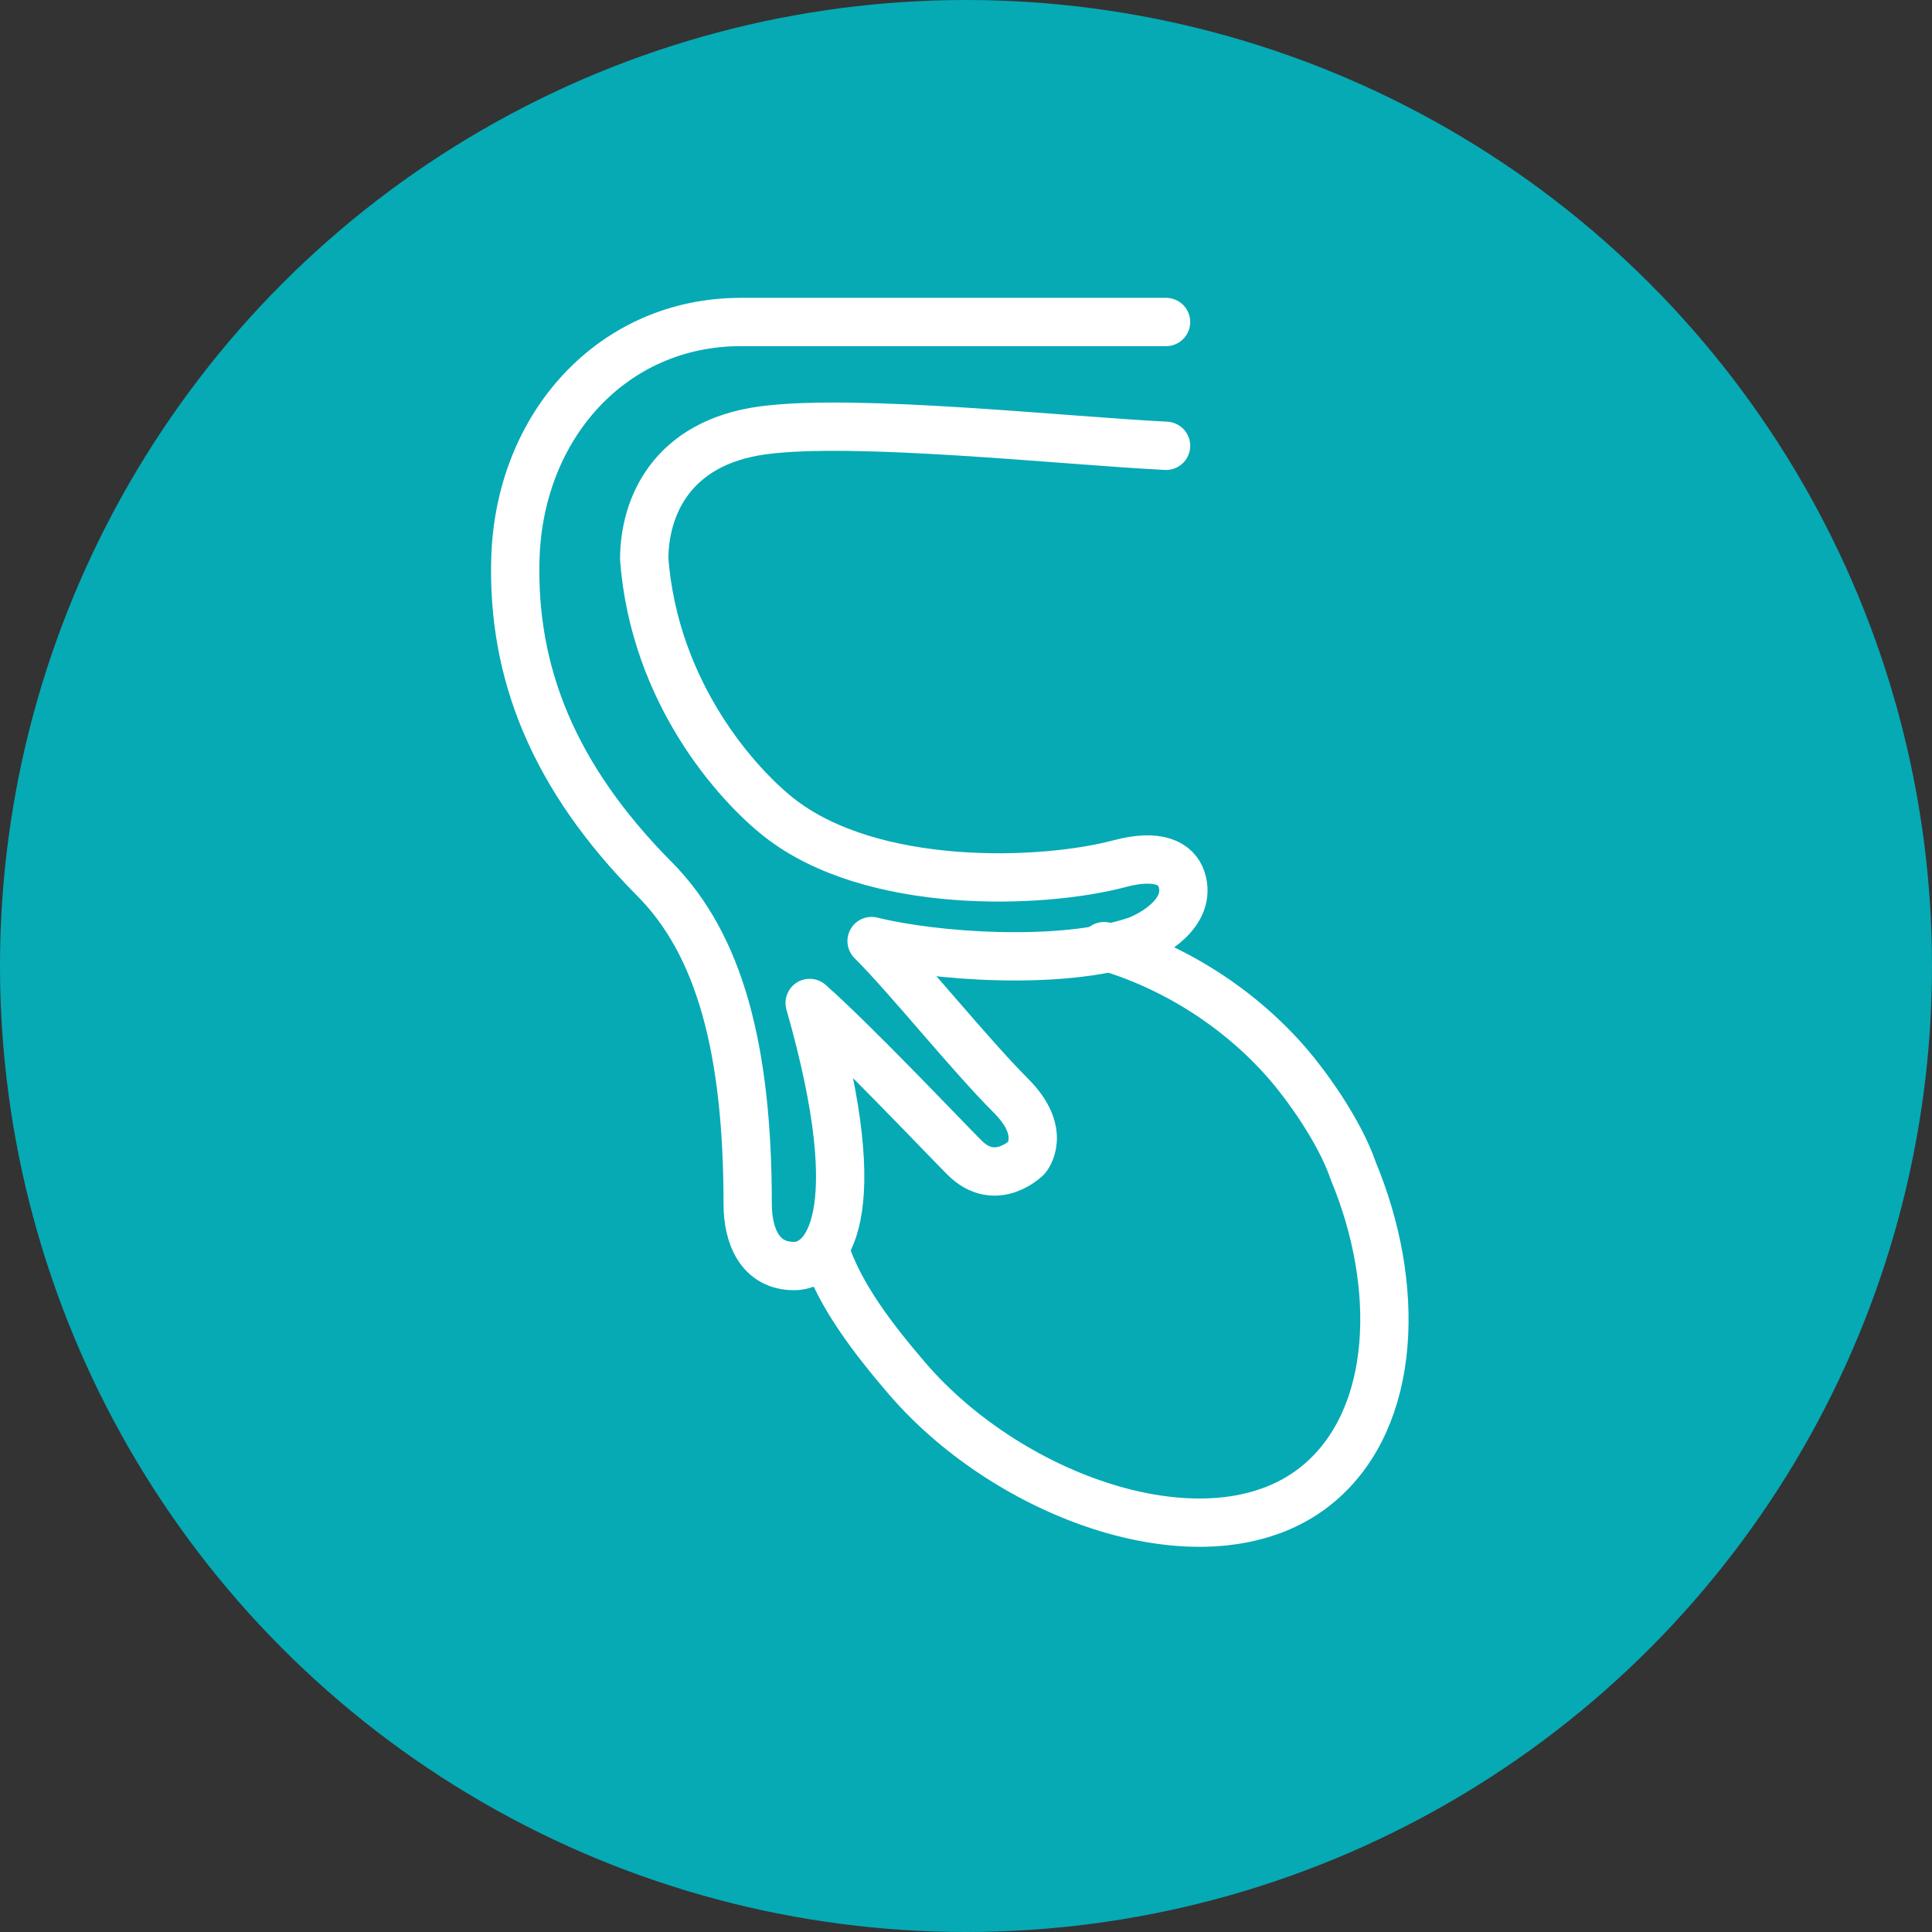 <svg width="60" height="60" viewBox="0 0 60 60" fill="none" xmlns="http://www.w3.org/2000/svg">
<rect x="0" y="0" width="60" height="60" fill="#333333" stroke="none"/>
<circle cx="30" cy="30" r="30" fill="#05AAB5"/>
<path d="M36.213 10C36.213 10 26.307 10 23.004 10C19.026 10 16.117 13.218 16.005 17.37C15.91 20.876 17.17 24.118 20.331 27.303C22.351 29.338 23.22 32.59 23.22 37.396C23.22 38.357 23.586 39.319 24.662 39.319C25.625 39.319 27.068 37.877 25.145 31.148C26.589 32.43 29.279 35.277 29.957 35.954C30.92 36.916 31.882 35.954 31.882 35.954C31.882 35.954 32.546 35.178 31.399 34.032C30.116 32.75 28.223 30.379 27.068 29.225C28.993 29.706 32.941 29.994 35.251 29.225C35.732 29.065 37.045 28.357 36.693 27.303C36.532 26.822 35.98 26.5 34.77 26.822C32.364 27.463 27.068 27.661 24.183 25.38C22.899 24.366 20.331 21.535 20.007 17.37C20.007 15.768 20.832 13.749 23.7 13.364C26.567 12.98 33.005 13.685 36.213 13.845" stroke="white" stroke-width="1.5" stroke-miterlimit="10" stroke-linecap="round" stroke-linejoin="round"/>
<path d="M34.287 29.383C36.411 29.992 38.499 31.293 40.021 33.069C40.506 33.63 41.588 35.075 42.031 36.375C43.499 39.905 43.396 43.985 40.983 46.046C37.752 48.807 31.442 46.63 28.16 42.797C27.149 41.617 26.083 40.248 25.625 38.838" stroke="white" stroke-width="1.5" stroke-linecap="round" stroke-linejoin="round"/>
</svg>
